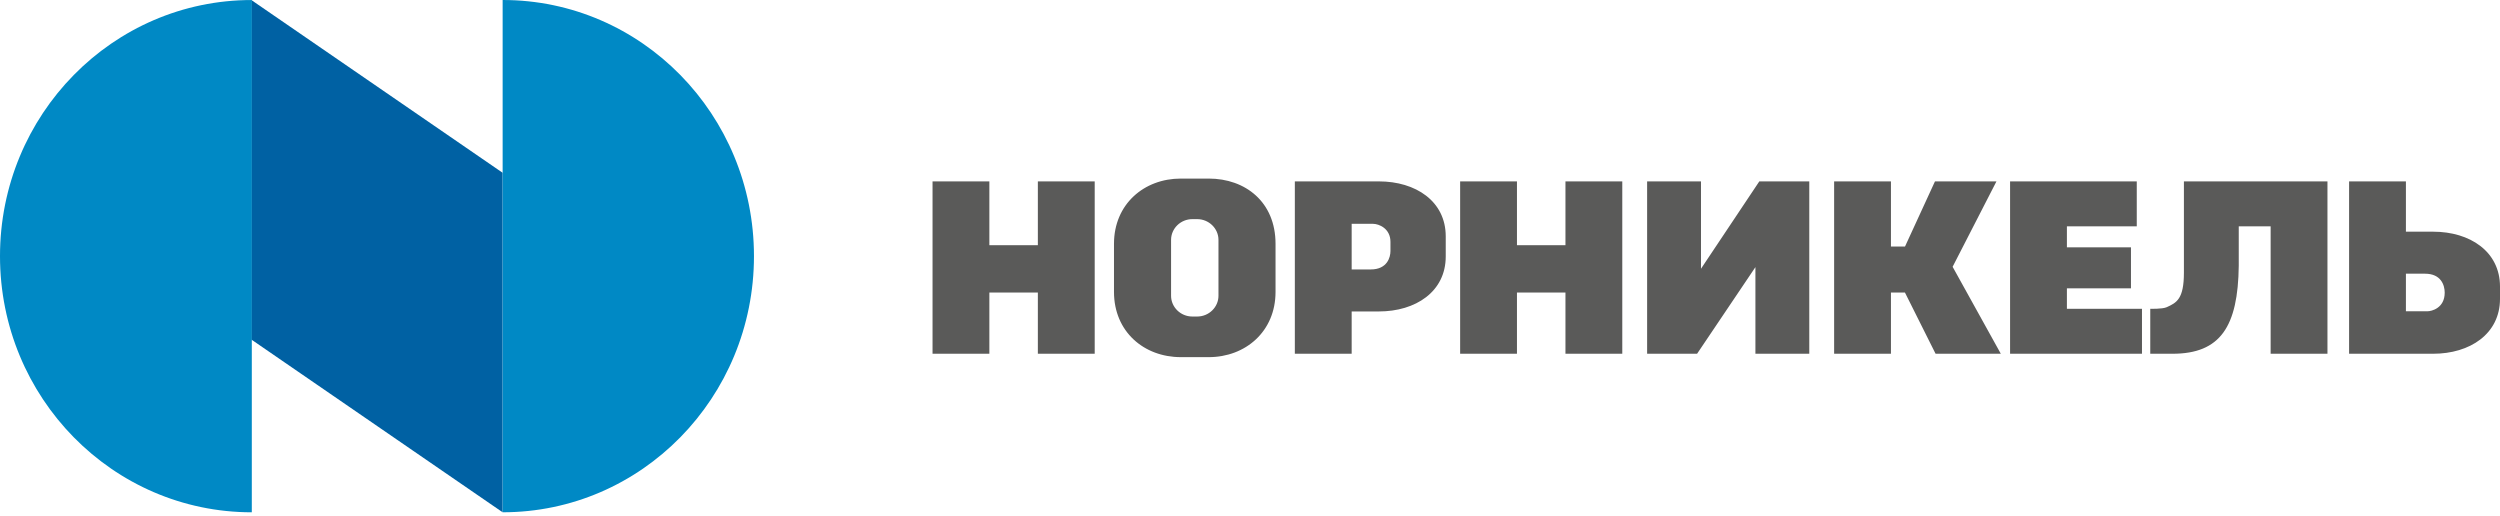 <?xml version="1.0" encoding="UTF-8"?> <svg xmlns="http://www.w3.org/2000/svg" width="126" height="26" viewBox="0 0 126 26" fill="none"><path d="M85.73 13.545V9.141H83.015V17.829H85.533L88.473 13.463V17.829H91.188V9.141H88.67L85.73 13.545ZM70.079 12.653C70.079 12.97 69.915 13.58 69.086 13.58H68.124V11.281H69.203C69.493 11.281 70.079 11.511 70.079 12.189V12.653ZM69.496 9.142L65.26 9.141V17.829H68.124V15.697H69.496C71.349 15.697 72.865 14.7 72.865 12.926V11.912C72.865 10.139 71.349 9.142 69.496 9.142ZM110.069 13.739C110.069 15.061 109.711 15.254 109.201 15.483C108.976 15.583 108.373 15.562 108.373 15.562V17.829H109.495C111.906 17.829 112.797 16.462 112.833 13.395C112.841 12.701 112.826 12.017 112.833 11.408H114.44V17.829H117.304V9.141H110.069V13.739ZM61.411 14.907C61.411 15.482 60.928 15.953 60.338 15.953H60.094C59.504 15.953 59.022 15.482 59.022 14.907V12.09C59.022 11.515 59.504 11.044 60.094 11.044H60.338C60.928 11.044 61.411 11.515 61.411 12.09V14.907ZM60.918 9H59.514C57.661 9 56.145 10.288 56.145 12.287V14.713C56.145 16.721 57.661 18 59.514 18H60.918C62.771 18 64.287 16.708 64.287 14.713V12.287C64.287 10.183 62.771 9 60.918 9ZM100.622 9.141H97.523L96.012 12.426H95.304V9.141H92.44V17.829H95.304V14.742H96.008L97.553 17.829H100.841L98.412 13.446L100.622 9.141ZM104.172 14.532H107.401V12.466H104.172V11.408H107.693V9.141H101.308V17.829H107.956V15.562H104.172V14.532ZM122.337 15.689H121.258V13.794H122.22C123.029 13.794 123.213 14.374 123.213 14.75C123.213 15.528 122.556 15.689 122.337 15.689ZM122.63 11.677H121.258V9.142H118.394V17.829H122.63C124.483 17.829 126 16.832 126 15.059V14.447C126 12.673 124.483 11.677 122.63 11.677ZM78.899 12.357H76.455V9.141H73.591V17.829H76.455V14.742H78.899V17.829H81.763V9.141H78.899V12.357ZM52.308 12.357H49.864V9.141H47V17.829H49.864V14.742H52.308V17.829H55.173V9.141H52.308V12.357Z" fill="#5A5A59"></path><path d="M12.666 17.111L25.332 25.819V8.708L12.666 0V17.111Z" fill="#0061A3"></path><path d="M12.691 0.001C5.682 0.001 0 5.78 0 12.91C0 20.04 5.682 25.82 12.691 25.82V0.001ZM25.333 25.819C32.329 25.819 38 20.04 38 12.91C38 5.78 32.329 0 25.333 0V25.819Z" fill="#0089C5"></path></svg> 